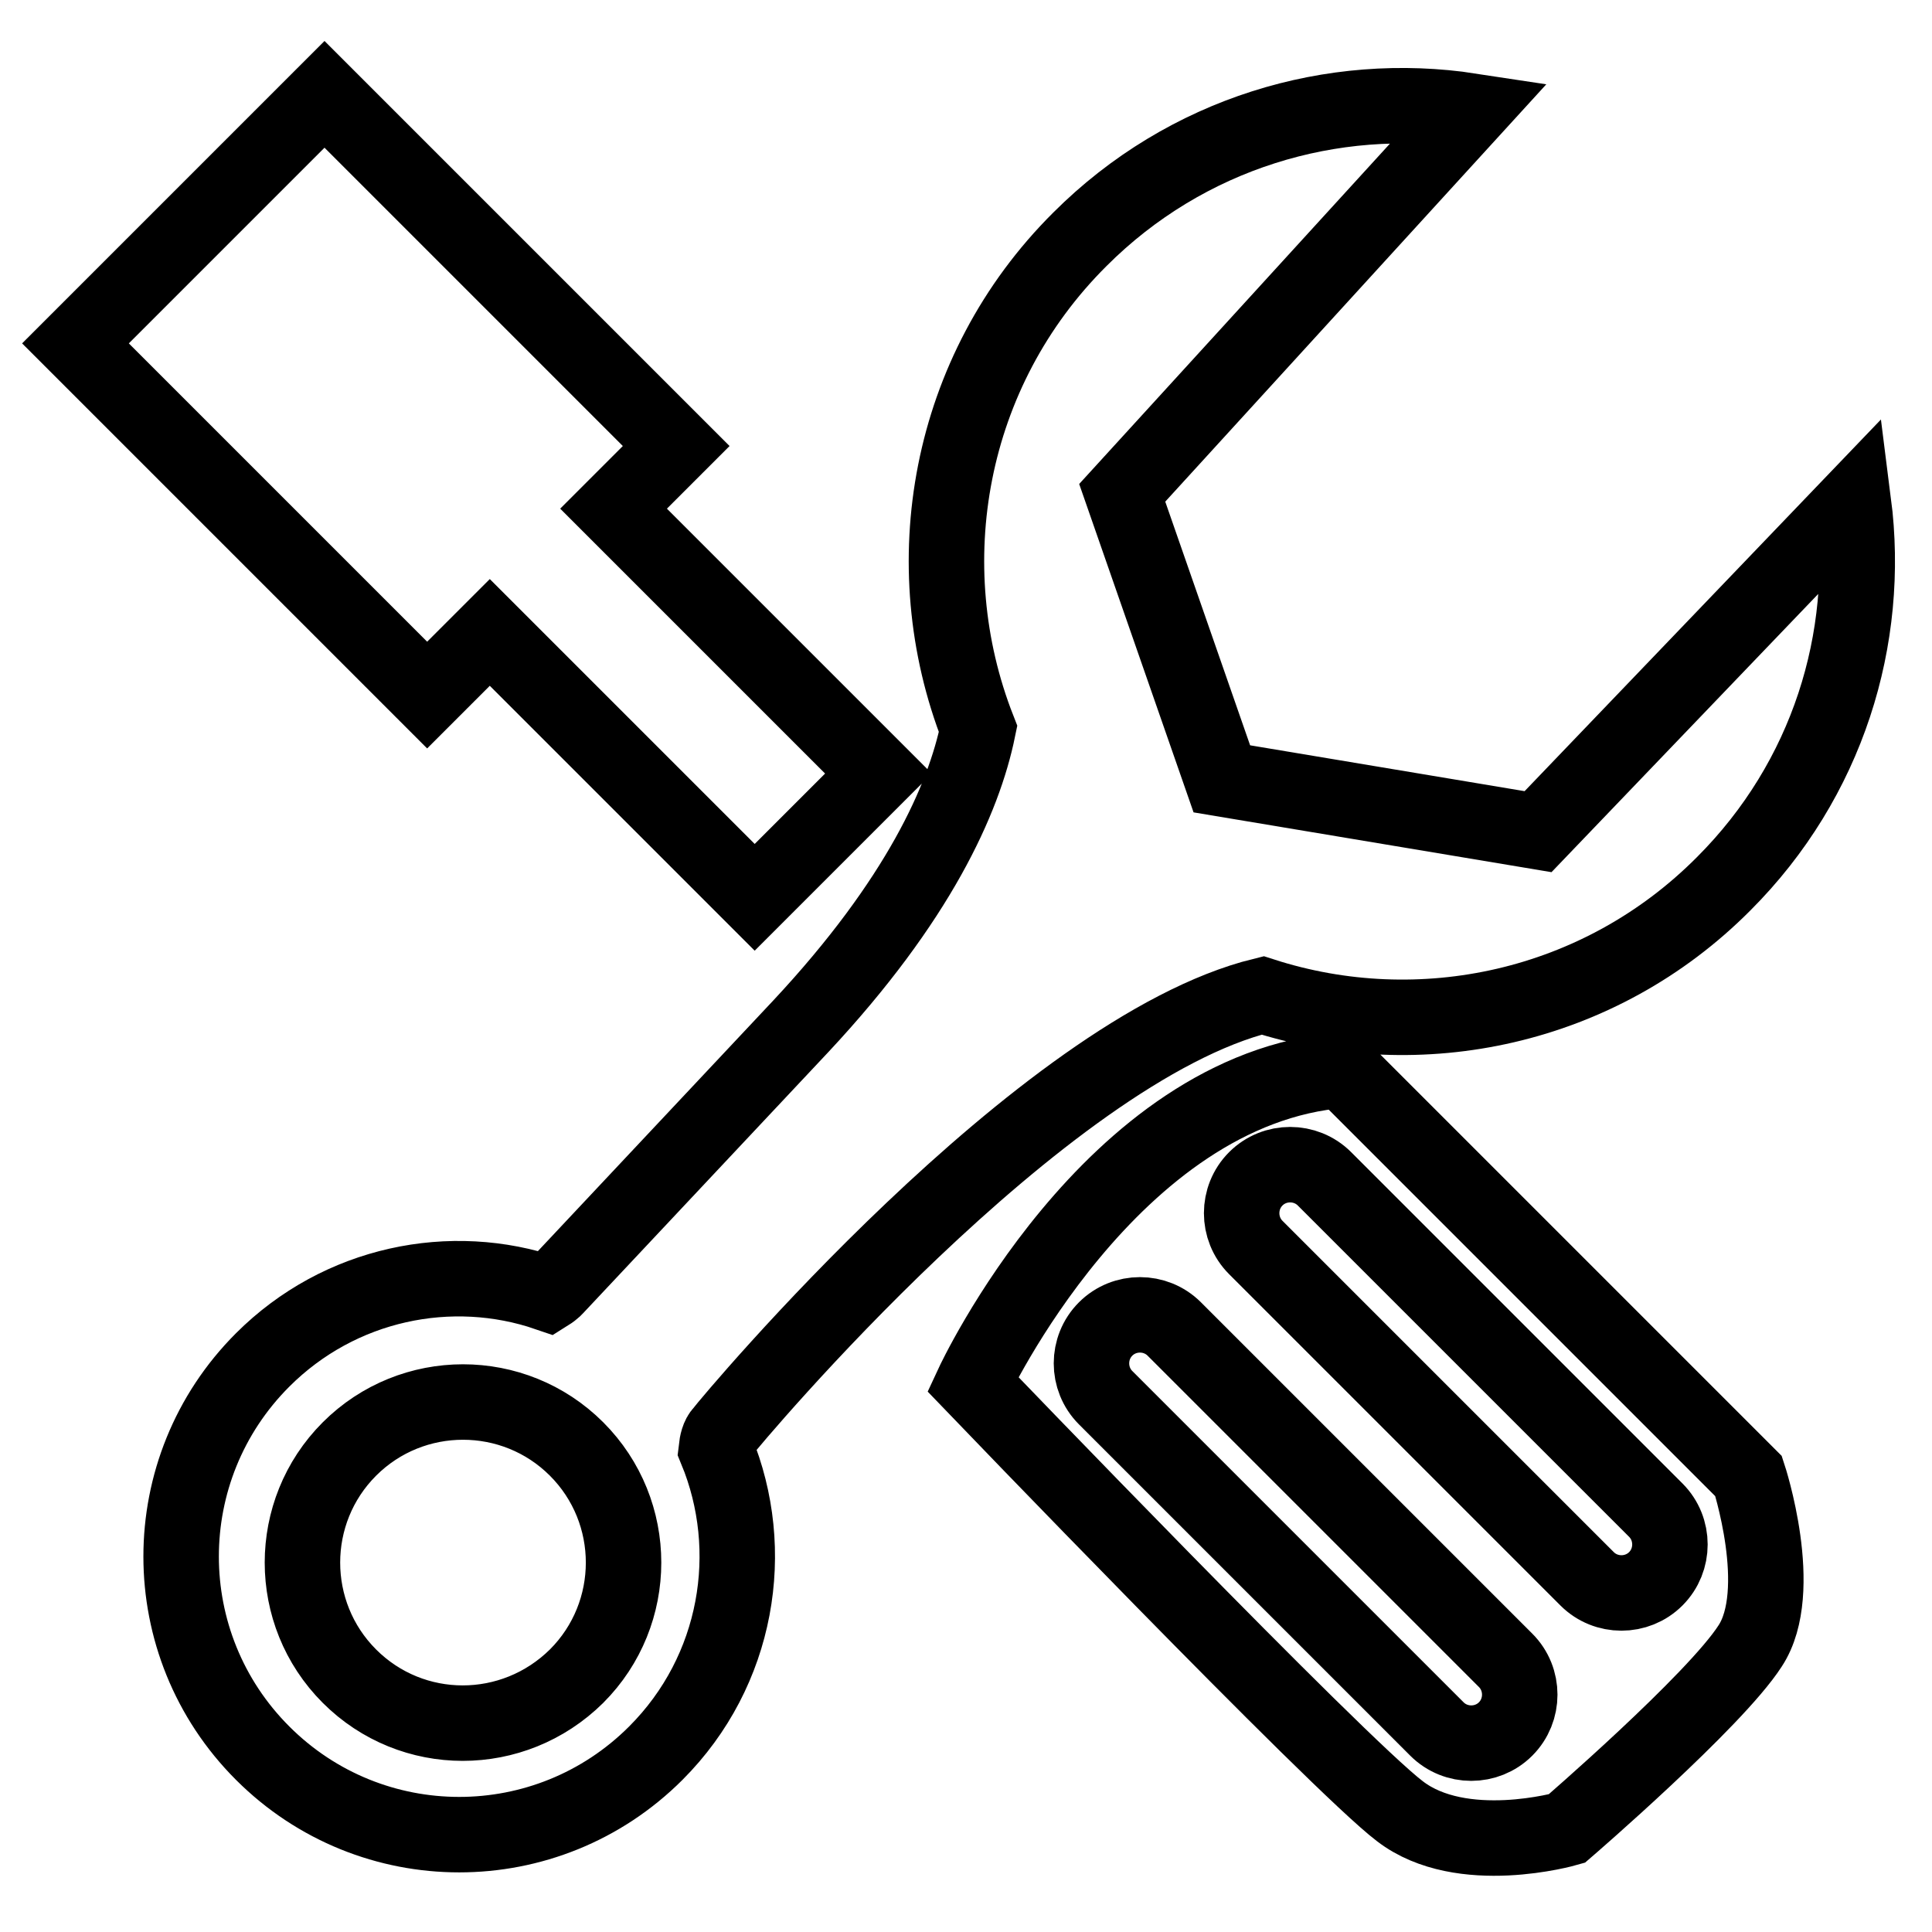 <?xml version="1.0" encoding="utf-8"?>
<!-- Svg Vector Icons : http://www.onlinewebfonts.com/icon -->
<!DOCTYPE svg PUBLIC "-//W3C//DTD SVG 1.1//EN" "http://www.w3.org/Graphics/SVG/1.1/DTD/svg11.dtd">
<svg version="1.1" xmlns="http://www.w3.org/2000/svg" xmlns:xlink="http://www.w3.org/1999/xlink" x="0px" y="0px" viewBox="0 0 256 256" enable-background="new 0 0 256 256" xml:space="preserve">
<g> <path stroke-width="10" fill-opacity="0" stroke="#000000"  d="M116.4,102.5L81.3,67.4l8.3-8.3L43,12.5l-33,33l46.6,46.6l8.3-8.3l35.1,35.1L116.4,102.5z M231.9,218.1 c4.8-7.3-0.2-22.5-0.2-22.5l-53.8-53.8c-30.8,2.4-49,41.6-49,41.6s48.4,50.4,56.6,56.6c8.2,6.3,22.1,2.3,22.1,2.3 S227.2,225.4,231.9,218.1z M190.4,229.1l-43.9-43.9c-2.5-2.5-2.5-6.6,0-9.1c2.5-2.5,6.6-2.5,9.1,0l43.9,43.9c2.5,2.5,2.5,6.6,0,9.1 C197,231.6,192.9,231.6,190.4,229.1z M210.3,209.2l-43.9-43.9c-2.5-2.5-2.5-6.6,0-9.1c2.5-2.5,6.6-2.5,9.1,0l43.9,43.9 c2.5,2.5,2.5,6.6,0,9.1C216.9,211.7,212.8,211.7,210.3,209.2z M94.9,192.1c0.1-0.9,0.3-1.8,0.8-2.3c1.2-1.6,42.3-50.7,71.6-57.9 c20.8,6.7,44.6,1.8,61.1-14.8c13.8-13.8,19.5-32.5,17.2-50.5l-41.8,43.6l-41.9-7l-13.2-37.9l46.2-50.6c-18.3-2.8-37.7,2.9-51.8,17 c-17.6,17.5-22,43.2-13.5,64.9c-1.9,9.3-7.9,22.7-23.5,39.4c-32.4,34.5-32.4,34.5-32.4,34.5s-0.3,0.4-1.1,0.9 C59.8,167,45,170,34.8,180.2c-14.4,14.4-14.4,37.7,0,52.1s37.7,14.4,52.1,0C97.8,221.4,100.4,205.4,94.9,192.1z M46.3,222.1 c-8.3-8.3-8.3-21.8,0-30.1c8.3-8.3,21.8-8.3,30.1,0s8.3,21.8,0,30.1C68,230.4,54.6,230.4,46.3,222.1z"/></g>
</svg>